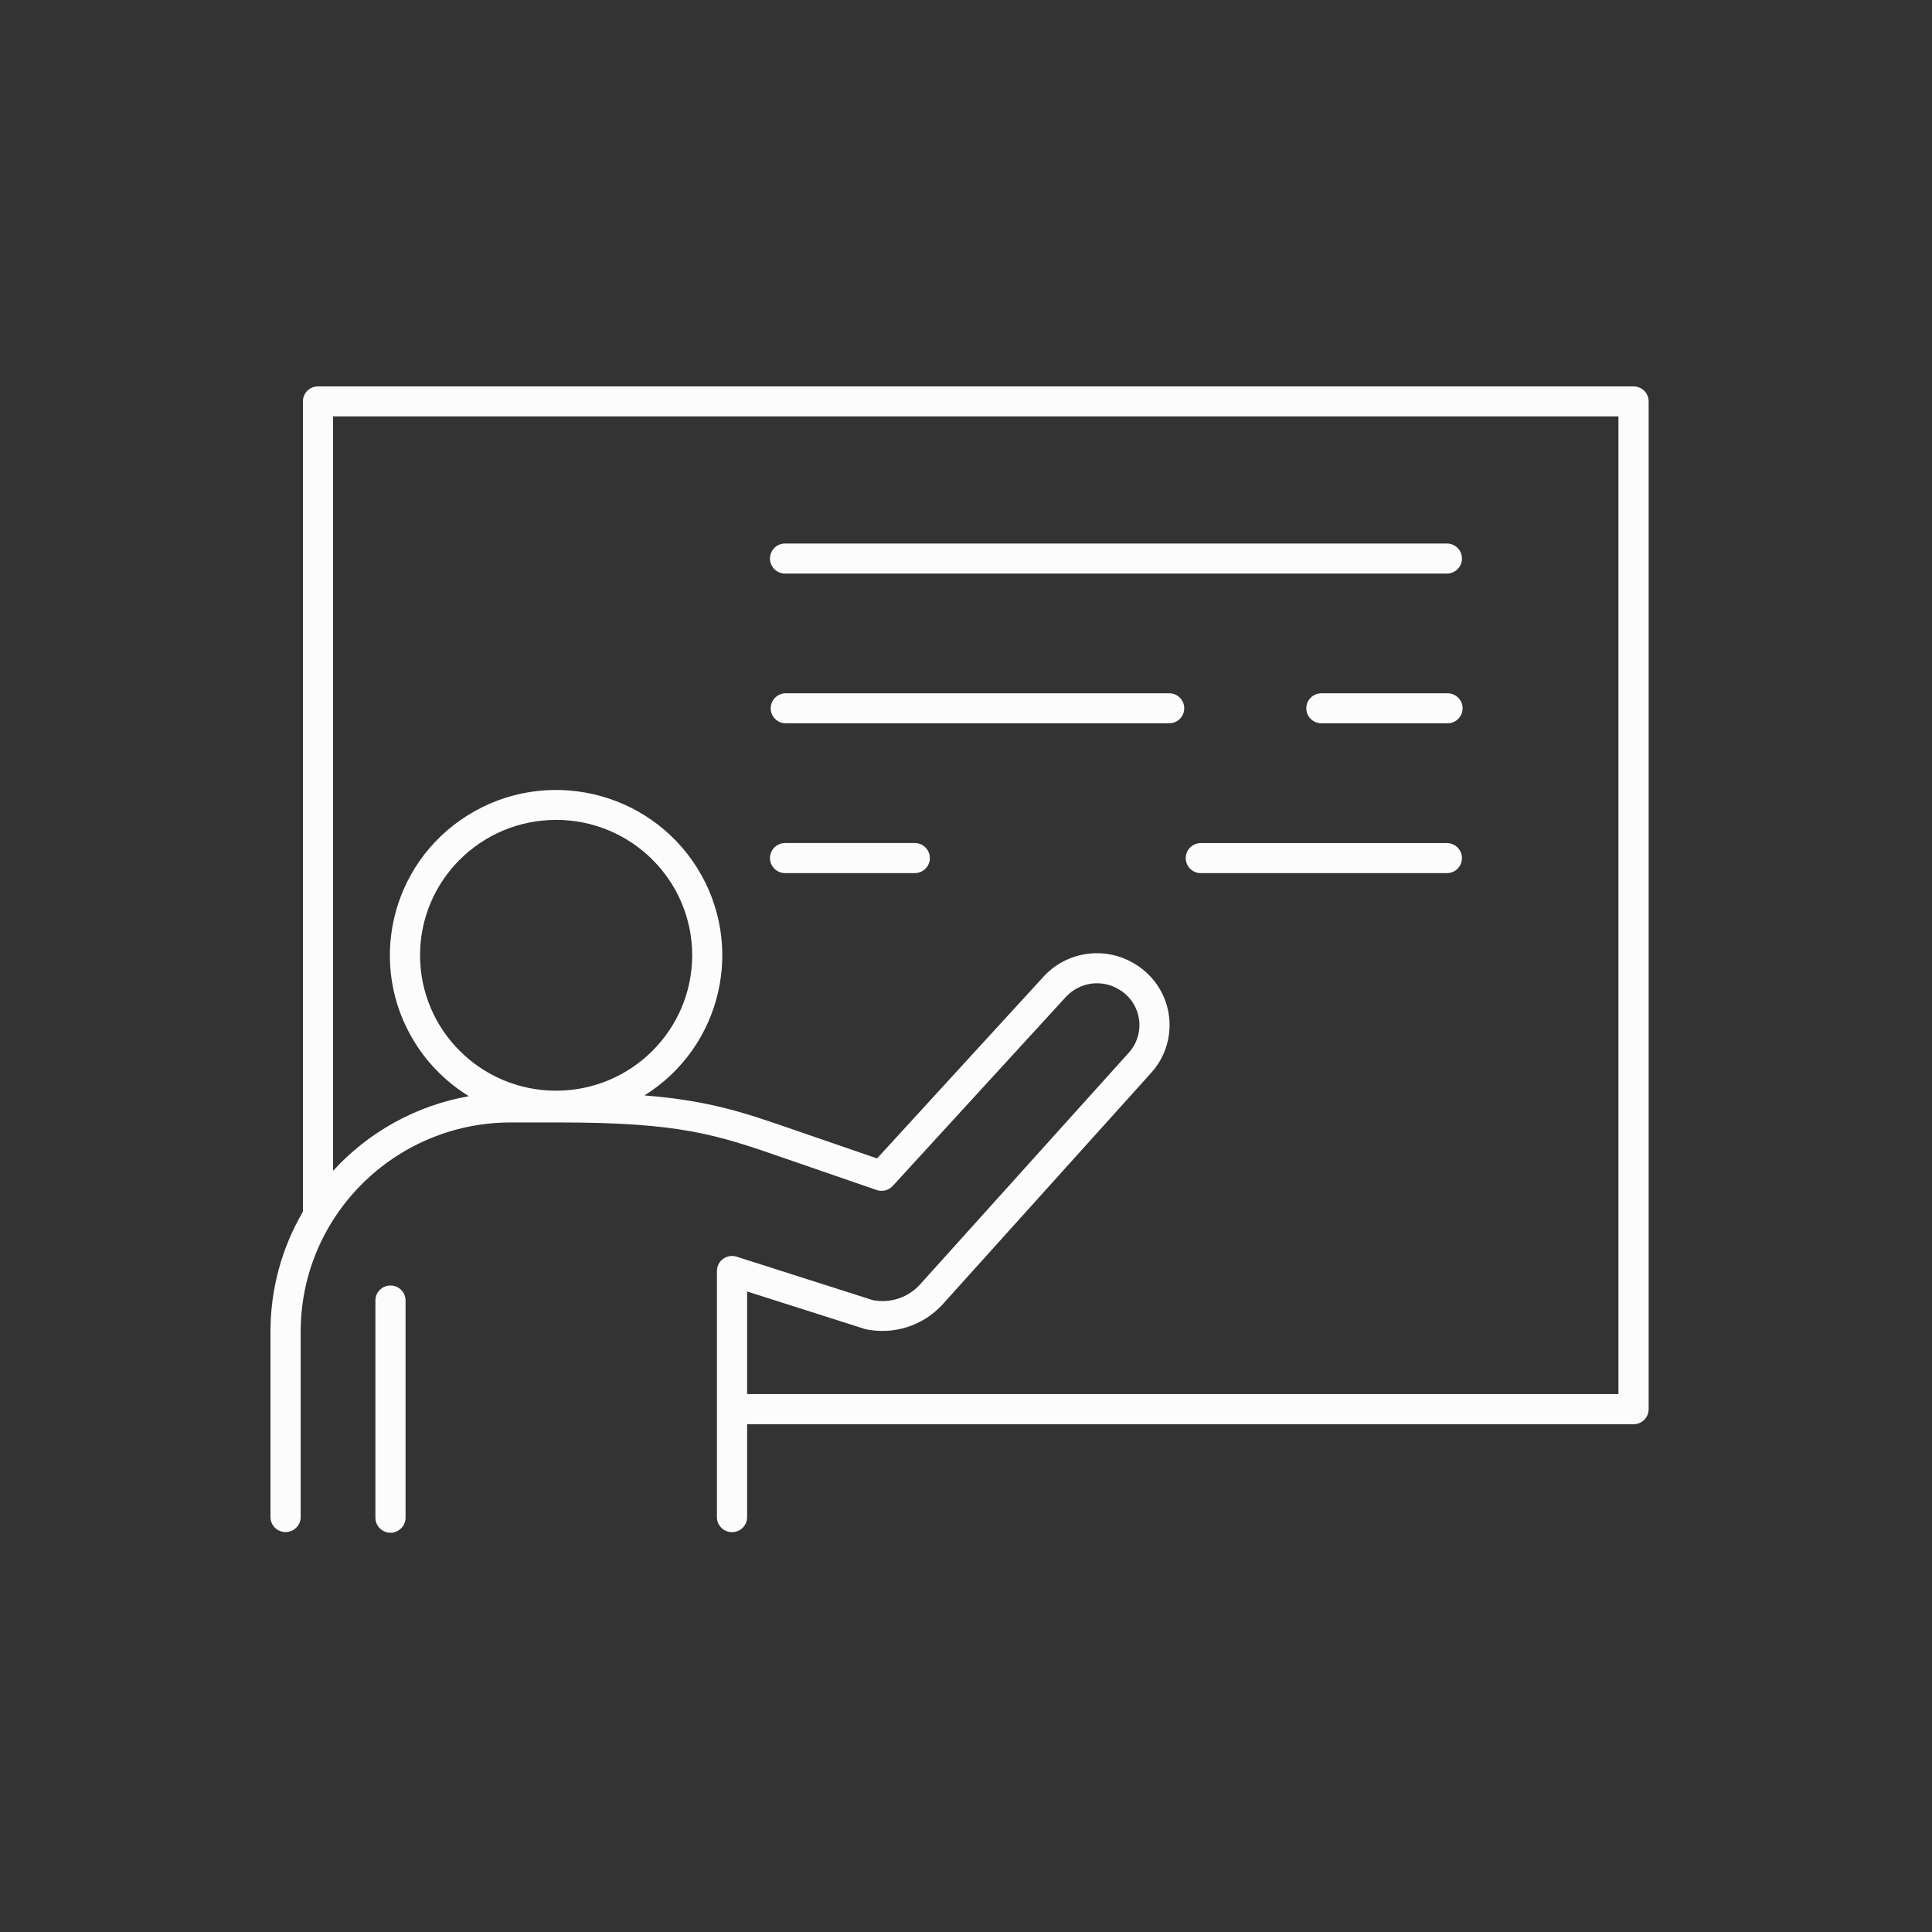 <svg xmlns="http://www.w3.org/2000/svg" fill="none" viewBox="0 0 150 150" height="150" width="150">
<rect x="0" y="0" width="150" height="150" fill="#333333" stroke="none"/>
<g clip-path="url(#clip0_644_10)">
<path fill="#FCFCFC" d="M30.317 99.806C29.671 99.806 29.148 100.324 29.146 100.966C29.146 100.966 29.146 100.968 29.146 100.971V117.835C29.146 118.477 29.671 119 30.317 119C30.962 119 31.488 118.477 31.488 117.835V100.971C31.488 100.328 30.967 99.808 30.322 99.806H30.317Z"></path>
<path fill="#FCFCFC" d="M126.827 30H24.689C24.043 30 23.52 30.518 23.518 31.16C23.518 31.16 23.518 31.163 23.518 31.165V94.076C21.865 96.9 20.998 100.11 21 103.378V117.835C21.029 118.48 21.578 118.978 22.226 118.947C22.834 118.921 23.318 118.437 23.344 117.835V103.378C23.354 94.418 30.649 87.156 39.653 87.147H43.346C52.903 87.147 55.633 88.091 61.059 89.976L68.06 92.392C68.503 92.546 68.995 92.421 69.311 92.076L82.776 77.377C83.829 76.255 85.525 76.015 86.85 76.802C88.394 77.689 88.924 79.652 88.035 81.189C87.924 81.381 87.792 81.563 87.642 81.728L71.445 99.71C70.527 100.736 69.135 101.206 67.778 100.947L57.192 97.569C56.575 97.372 55.915 97.713 55.717 98.326C55.681 98.441 55.662 98.559 55.662 98.679V117.842C55.691 118.487 56.24 118.986 56.888 118.954C57.495 118.928 57.98 118.444 58.006 117.842V110.578H126.827C127.475 110.578 128 110.055 128 109.41V31.165C128 30.523 127.475 30 126.829 30C126.829 30 126.829 30 126.827 30ZM43.18 84.682C37.344 84.682 32.615 79.978 32.613 74.171C32.61 68.365 37.34 63.658 43.175 63.656C49.01 63.654 53.739 68.36 53.742 74.167C53.735 79.971 49.01 84.675 43.18 84.682ZM125.658 108.238H58.006V100.271L67.161 103.188C69.368 103.67 71.667 102.939 73.185 101.27L89.382 83.289C91.437 81.009 91.244 77.504 88.953 75.459C88.642 75.181 88.3 74.939 87.936 74.737C85.667 73.452 82.807 73.896 81.039 75.807L68.094 89.94L61.83 87.782C57.804 86.387 55.098 85.452 50.036 85.049C56.072 81.278 57.891 73.352 54.101 67.346C50.311 61.34 42.346 59.53 36.311 63.301C30.276 67.073 28.457 74.999 32.246 81.004C33.297 82.671 34.721 84.073 36.402 85.106C32.34 85.826 28.633 87.864 25.86 90.904V32.33H125.656V108.238H125.658Z"></path>
<path fill="#FCFCFC" d="M61.008 44.531H112.386C113.034 44.502 113.535 43.956 113.504 43.311C113.477 42.707 112.99 42.225 112.386 42.199H61.008C60.36 42.17 59.813 42.668 59.782 43.311C59.753 43.956 60.254 44.5 60.9 44.531C60.936 44.531 60.97 44.531 61.006 44.531H61.008Z"></path>
<path fill="#FCFCFC" d="M112.386 53.826H102.592C101.946 53.826 101.421 54.349 101.421 54.992C101.421 55.634 101.946 56.157 102.592 56.157H112.386C113.031 56.157 113.557 55.634 113.557 54.992C113.557 54.349 113.031 53.826 112.386 53.826Z"></path>
<path fill="#FCFCFC" d="M61.008 56.157H90.774C91.42 56.157 91.945 55.634 91.945 54.992C91.945 54.349 91.42 53.826 90.774 53.826H61.008C60.362 53.826 59.837 54.349 59.837 54.992C59.837 55.634 60.362 56.157 61.008 56.157Z"></path>
<path fill="#FCFCFC" d="M112.386 65.457H93.181C92.533 65.485 92.032 66.032 92.063 66.677C92.09 67.281 92.577 67.763 93.181 67.789H112.386C113.034 67.761 113.535 67.214 113.503 66.569C113.477 65.965 112.99 65.483 112.386 65.457Z"></path>
<path fill="#FCFCFC" d="M61.008 67.787H71.074C71.722 67.758 72.223 67.212 72.192 66.567C72.165 65.963 71.679 65.481 71.074 65.454H61.008C60.36 65.425 59.813 65.924 59.782 66.567C59.751 67.209 60.254 67.756 60.9 67.787C60.936 67.787 60.97 67.787 61.006 67.787H61.008Z"></path>
</g>
<defs>
<clipPath id="clip0_644_10">
<rect transform="translate(21 30)" fill="white" height="89" width="107"></rect>
</clipPath>
</defs>
</svg>
